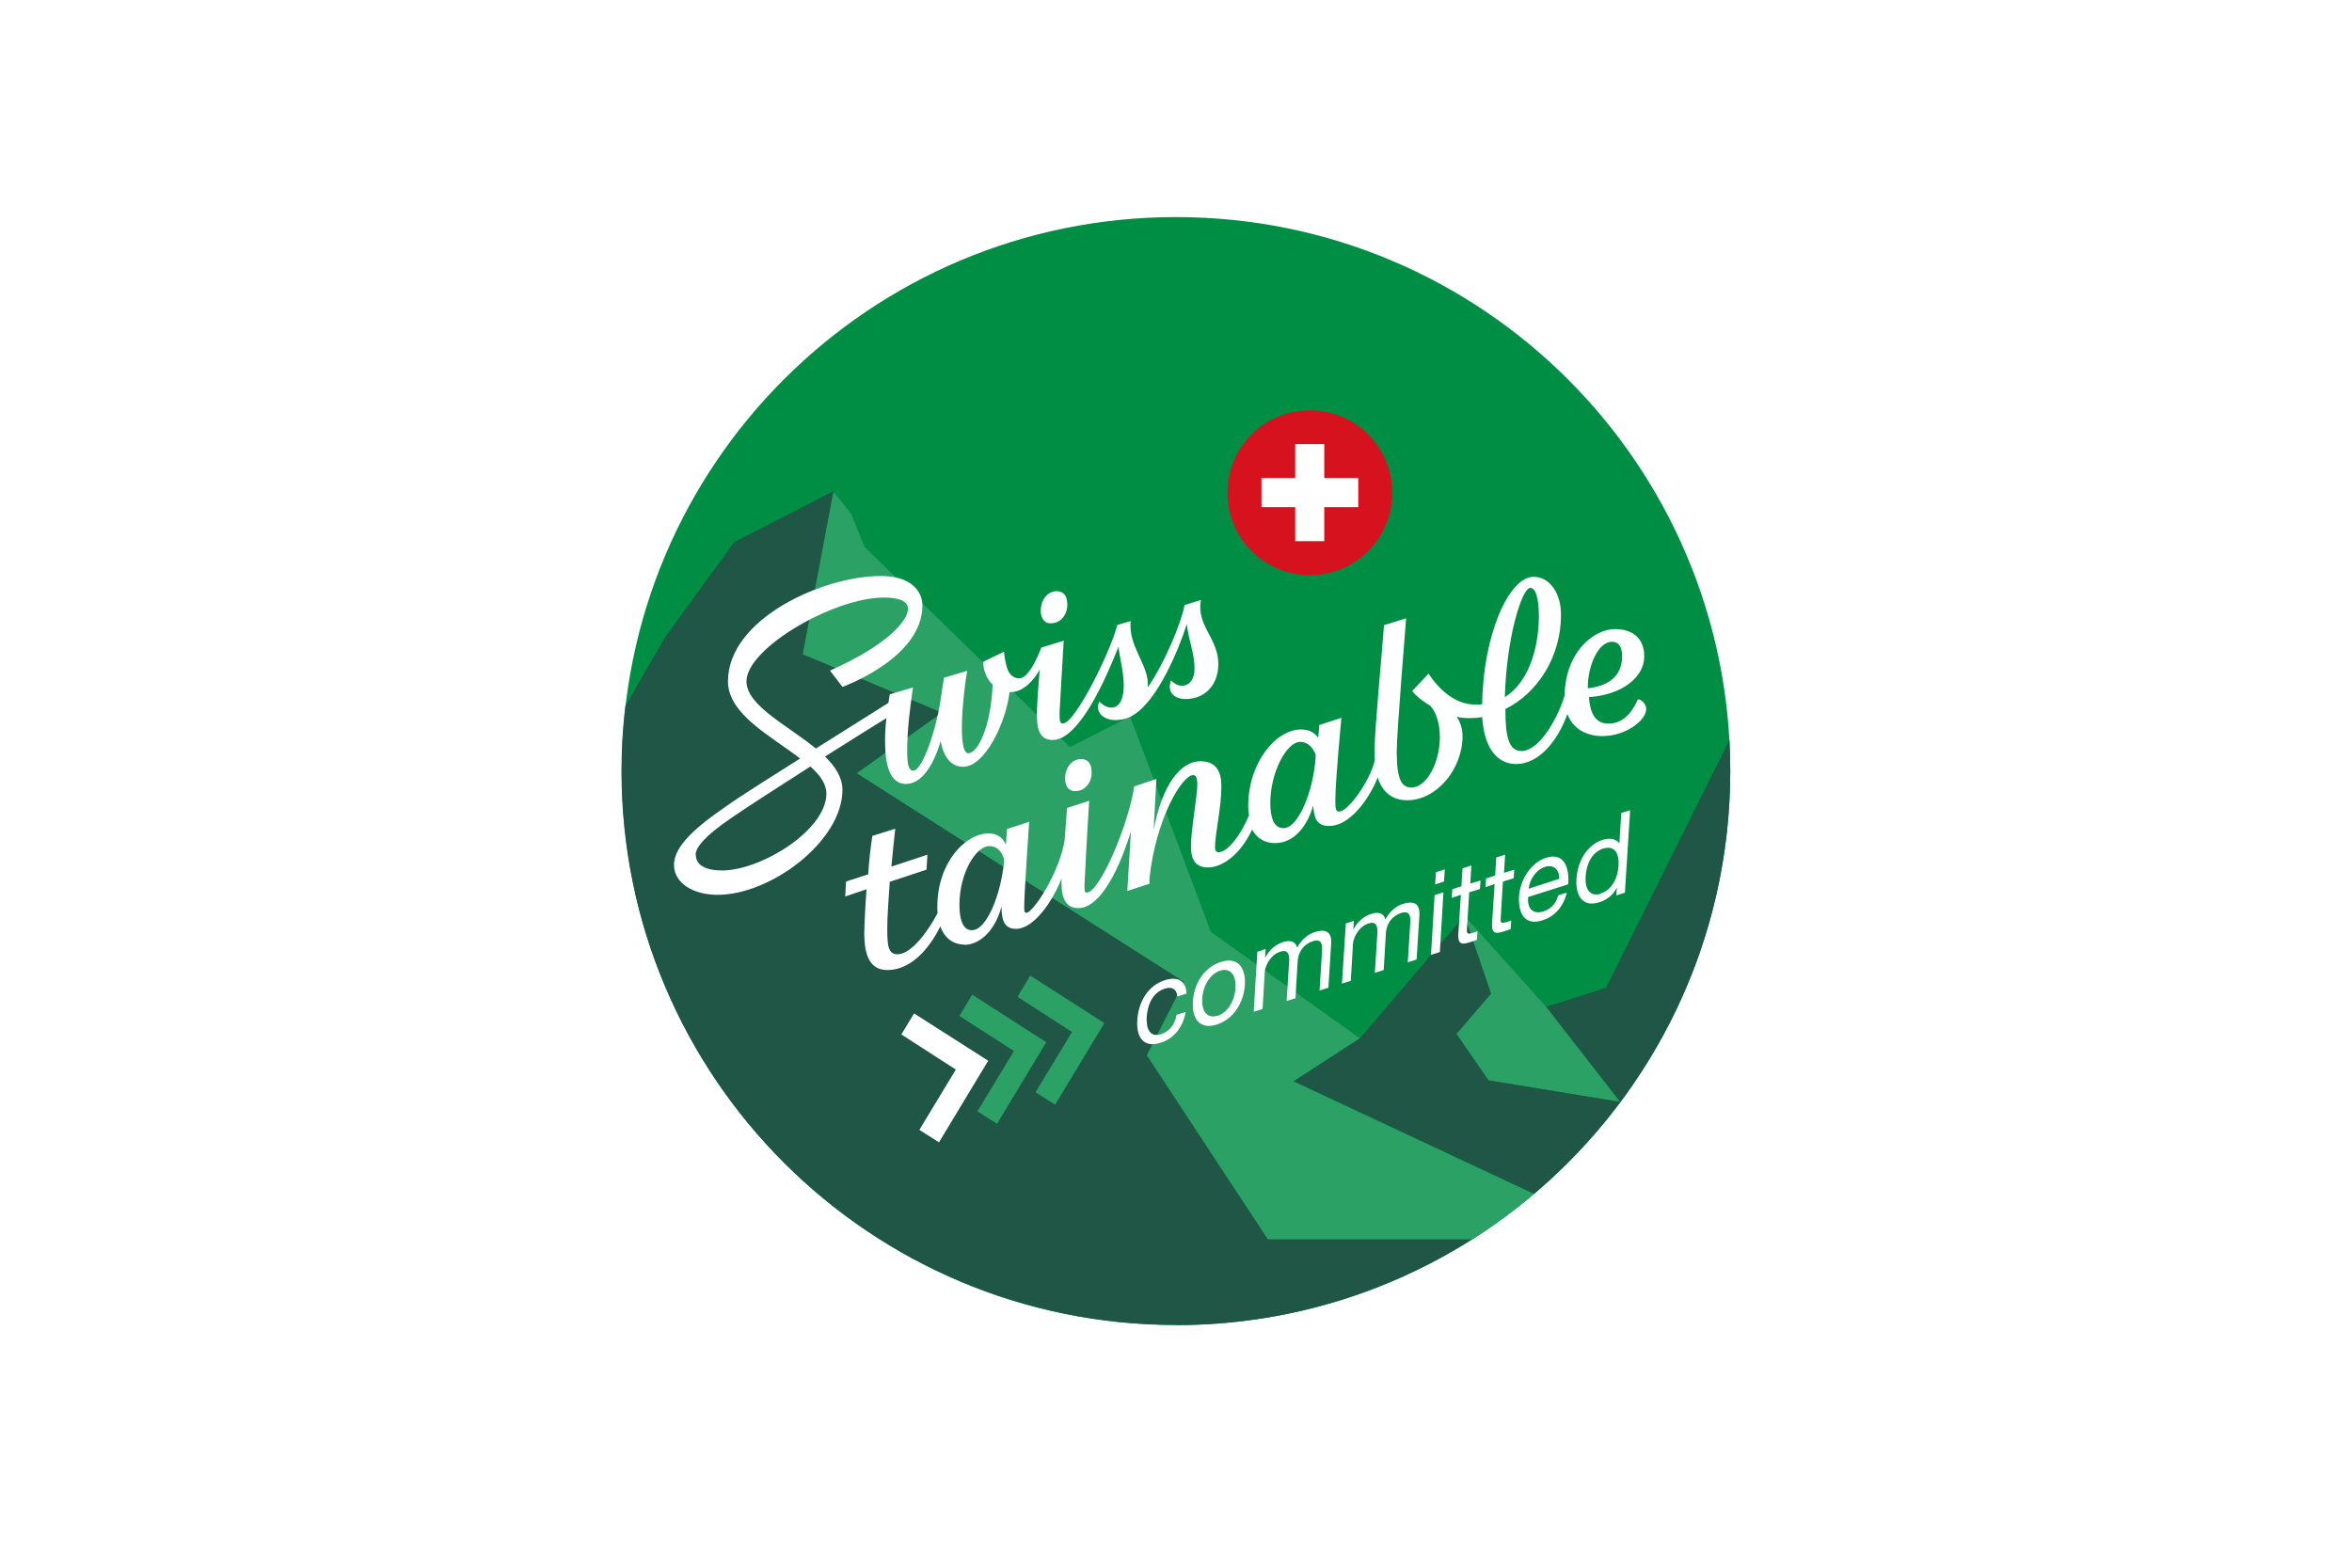 <?xml version="1.0" encoding="UTF-8"?>
<svg xmlns="http://www.w3.org/2000/svg" id="Ebene_1" viewBox="0 0 85.04 56.69">
  <defs>
    <style>.cls-1{fill:#008e45;}.cls-2{fill:#d5121e;}.cls-3{fill:#2ba165;}.cls-4{fill:#fff;}.cls-5{fill:#1f5645;}</style>
  </defs>
  <rect class="cls-4" x="-.19" y="-.19" width="85.44" height="57"></rect>
  <path class="cls-1" d="M62.56,27.88c0,11.07-8.97,20.04-20.04,20.04s-20.04-8.97-20.04-20.04S31.45,7.85,42.52,7.85s20.04,8.97,20.04,20.04h0Z"></path>
  <polygon class="cls-3" points="53.82 39.07 58.59 39.85 55.92 36.43 55.91 36.42 52.95 33.12 53.91 35.94 52.66 37.39 53.82 39.07"></polygon>
  <path class="cls-3" d="M46.78,39.1l2.39-1.55-5.39-3.85-2.92-7.79-2.17,1.11-7.43-7.24-.49-1.21-.64-.79-1.11,5.89,5.03,2.11-3.08,2.19,11.84,7.55-1.35,2.65,4.38,6.66h7.38c.79-.5,1.53-1.05,2.24-1.65l-8.69-4.07Z"></path>
  <path class="cls-5" d="M55.9,36.4h0s2.68,3.45,2.68,3.45l-4.76-.78-1.16-1.68,1.25-1.46-.96-2.81-3.78,4.43-2.39,1.55,8.69,4.07c4.34-3.68,7.09-9.16,7.09-15.29,0-.38-.01-.75-.03-1.12l-4.46,8.96-2.16.69Z"></path>
  <path class="cls-5" d="M42.52,47.92c3.94,0,7.6-1.14,10.7-3.1h-7.38l-4.38-6.66,1.35-2.65-11.84-7.55,3.08-2.19-5.03-2.11,1.11-5.89-3.58,1.83s-2.39,3.28-2.53,3.49c-.05.08-.68,1.18-1.41,2.45-.09.76-.14,1.54-.14,2.33,0,11.07,8.97,20.04,20.04,20.04Z"></path>
  <path class="cls-2" d="M47.36,14.84c-1.65,0-2.98,1.33-2.98,2.98s1.33,2.98,2.98,2.98,2.98-1.33,2.98-2.98-1.33-2.98-2.98-2.98"></path>
  <polygon class="cls-4" points="47.88 17.29 47.88 16.06 46.83 16.06 46.83 17.29 45.61 17.29 45.61 18.34 46.83 18.34 46.83 19.57 47.88 19.57 47.88 18.34 49.11 18.34 49.11 17.29 47.88 17.29 47.88 17.29"></polygon>
  <path class="cls-4" d="M38.88,28.61c.36,0,.59-.32.59-.67,0-.31-.12-.49-.39-.49-.31,0-.57.3-.57.71,0,.23.1.45.36.45h0ZM38,22.54c.36,0,.59-.32.59-.67,0-.31-.12-.49-.39-.49-.31,0-.57.3-.57.71,0,.23.1.45.36.45h0ZM41.5,24.72c0-.7-.71-1.37-.62-2.26l-.48.14c-.27,1.03-1.54,3.56-1.96,3.56-.12,0-.13-.05-.13-.39,0,0,.09-1.65.15-2.6l-.81.25s-.4,1.11-.79,1.11c-.41,0-.5-.43-.56-.96l-.75.36c0,.31.12.62.34.83-.06,1.5-.53,2.48-.88,2.48-.41,0-.18-2.21-.04-2.98l-.84.25c-.04.21-.06.41-.09.58-.15,1.21-.68,2.78-1.02,2.78-.18,0-.22-.27-.22-.72,0-.7.09-1.47.21-2.29l-.84.25c-.01.1-.04.21-.05.31-.56.35-1.6,1.01-2.62,1.65-1.02-.84-2.51-1.55-2.51-2.43,0-1.2,3.16-3.03,4.96-3.03.5,0,.88.1.88.41,0,.41-.72,1.3-2.82,2.23l.45.59s2.89-1.03,2.89-2.94c0-.54-.43-1.07-1.5-1.07-2.1,0-5.53,1.55-5.53,3.81,0,1.19,1.56,1.98,2.61,2.79-1.03.65-1.94,1.23-2.21,1.41-1.16.79-2.35,1.6-2.35,2.44,0,.65.68,1.08,1.58,1.08,1.92,0,4.51-1.94,4.51-3.8,0-.44-.26-.84-.63-1.2.9-.57,1.76-1.11,2.22-1.39-.04.32-.05.59-.05.83,0,1.32.41,1.55.76,1.55.58,0,1.01-.72,1.25-1.55.14.77.53.93.81.93.79,0,1.55-1.59,1.68-2.7h.04c.46,0,.84-.43,1.05-.81-.06.75-.1,1.27-.1,1.65,0,.65.19.89.57.89.97,0,1.94-2.26,2.38-3.37.04.4.19.88.19,1.41,0,.41-.12.79-.45.79-.21,0-.39-.17-.43-.22-.18.37.14.67.57.67.25,0,.48-.06.67-.19.88-.54,1.64-2.39,1.92-3.28.06.57.28,1.06.28,1.6,0,.41-.19.63-.46.63-.18,0-.31-.12-.39-.19-.15.4.09.67.53.67.65,0,1.18-.46,1.18-1.27,0-.93-.8-1.38-.63-2.31l-.59.18c-.13.68-.72,2.09-1.33,2.98v-.14h0ZM25.15,30.92c0-.45.9-1.07,1.41-1.42.39-.27,1.55-1.02,2.74-1.78.35.31.58.63.58.98,0,1.32-2.36,2.78-3.78,2.78-.54,0-.94-.17-.94-.56h0ZM34.85,34.17c.67,0,1.18-.66,1.36-1.39,0,.58.15.81.53.81.65,0,1.34-1.03,1.64-1.82v.18c0,.56.18.89.61.89.97,0,1.7-2.09,1.9-2.78l-.13,2.16.8-.26v-.19c.23-2.16,1.18-3.74,1.58-3.74.12,0,.15.14.15.35,0,.4-.23,1.65-.23,2.22,0,.39.1.77.61.77.59,0,1.23-.56,1.6-1.37.18.32.46.49.83.49.71,0,1.18-.65,1.38-1.36.03.44.12.74.57.74.93,0,1.65-1.41,1.76-1.76.17.54.53.83,1.07.83,1.06,0,2-1.12,2-2.32,0-.28-.09-.52-.21-.7.15.04.31.05.48.05.14,0,.3-.01.44-.04.08,1.24.62,1.7,1.23,1.7.83,0,1.51-.85,1.85-1.81.19.52.67.8,1.27.8.83,0,1.58-.56,1.58-.98,0-.18-.17-.35-.3-.35-.12.28-.43.88-1.06.88-.53,0-.67-.45-.71-.96,1.2-.08,2-.72,2-1.47,0-.71-.48-.99-1.06-.99-.74,0-1.79.8-1.82,2.4-.21.74-.89,2.01-1.56,2.01-.48,0-.58-.58-.58-1.49v-.03c1.15-.57,2.01-1.87,2.01-3.41,0-.77-.4-1.37-.99-1.37-.9,0-1.83,2.12-1.86,4.61-.08.01-.15.01-.25.01-.75,0-1.34-.58-1.69-1.12l-.59.63c.1.14.34.35.65.53.17.17.35.57.35,1.15,0,.87-.46,1.81-1.03,1.81-.35,0-.53-.28-.53-1.3,0-.68.34-4.82.34-4.82l-.8.25c-.06.85-.34,3.8-.34,4.49,0,.14,0,.27.01.39-.18.77-.97,1.86-1.29,1.86-.12,0-.14-.09-.14-.39,0-.74.22-3,.22-3l-.8.26s-.01.21-.04.46c-.12-.17-.31-.3-.62-.3-.9,0-1.91,1.19-1.91,2.78,0,.12.01.23.03.32-.27.67-.76,1.34-1.1,1.34-.1,0-.13-.08-.13-.17,0-.52.23-1.42.23-2.22,0-.56-.21-.9-.76-.9-.72,0-1.38.85-1.69,2.49l.1-1.85-.8.27c-.21,1.39-1.25,3.84-1.72,3.84-.08,0-.08-.09-.08-.26,0,0,.08-1.67.17-3.06l-.8.26c-.03.43-.06.83-.09,1.19-.21,1.2-1.14,2.6-1.38,2.6-.06,0-.08-.04-.08-.18,0-.49.18-3.11.18-3.11l-.8.26-.04.57c-.09-.21-.27-.41-.63-.41-.84,0-1.85,1.06-1.85,2.65,0,.09,0,.17.01.23-.32.62-.94,1.49-1.45,1.49-.34,0-.37-.32-.37-.93,0-.39.04-1.02.09-1.69l1.33-.44.03-.54-1.3.43c.04-.46.09-.94.14-1.37l-.83.26c-.06.41-.12.9-.15,1.39l-.8.26-.03.54.77-.26c-.05.7-.08,1.32-.08,1.6,0,.8.21,1.32.83,1.32.98,0,1.63-.99,1.92-1.58.15.44.48.66.88.66h0ZM55.33,21.26c.27,0,.31.67.31,1.03,0,.94-.27,2.32-1.23,2.92.06-2.18.62-3.95.92-3.95h0ZM57.41,24.84c0-.75.37-1.63.87-1.63.28,0,.37.23.37.52,0,.65-.4,1.07-1.24,1.16v-.05h0ZM45.93,29.03c0-1.08.58-2.2,1.08-2.2.32,0,.48.26.56.46v.08c-.08,1.25-.63,2.58-1.16,2.58-.37,0-.48-.41-.48-.93h0ZM34.69,32.73c0-1.18.61-2.13,1.07-2.13.35,0,.48.27.54.46v.14c-.12,1.15-.62,2.44-1.16,2.44-.35,0-.45-.44-.45-.92h0Z"></path>
  <path class="cls-4" d="M42.57,36.03c-.03-.26-.19-.36-.45-.28-.46.15-.63.6-.66,1.04-.02.4.11.74.52.61.31-.1.5-.35.56-.7l.33-.1c-.1.55-.42.96-.91,1.11-.59.19-.88-.17-.84-.81.04-.65.37-1.25.99-1.45.44-.14.77-.02.79.48l-.33.11Z"></path>
  <path class="cls-4" d="M44.14,34.79c.61-.2.91.2.87.83-.04.63-.4,1.23-1.01,1.43-.61.2-.91-.2-.87-.83.04-.64.4-1.24,1.01-1.43ZM44.02,36.74c.33-.11.62-.49.65-1.01s-.22-.73-.55-.63c-.33.11-.62.49-.65,1.01s.22.73.55.62Z"></path>
  <path class="cls-4" d="M45.46,34.42l.3-.1-.02.32h0c.16-.3.38-.48.65-.57.24-.08.45-.04.51.2.15-.28.38-.48.63-.56.39-.12.63-.03.6.42l-.1,1.59-.32.1.09-1.42c.02-.27-.03-.46-.34-.36-.31.1-.52.38-.54.71l-.08,1.35-.32.1.09-1.42c.02-.28-.05-.46-.33-.36-.37.12-.54.55-.55.72l-.08,1.35-.32.1.13-2.16Z"></path>
  <path class="cls-4" d="M48.65,33.4l.3-.1-.02.32h0c.16-.3.38-.48.65-.57.24-.08.45-.04.51.2.15-.28.38-.48.63-.56.39-.12.63-.03.6.42l-.1,1.59-.32.1.09-1.42c.02-.27-.03-.46-.34-.36s-.52.38-.54.71l-.08,1.35-.32.1.09-1.42c.02-.28-.05-.46-.33-.36-.37.12-.54.55-.55.72l-.08,1.35-.32.1.14-2.16Z"></path>
  <path class="cls-4" d="M51.87,32.37l.32-.1-.13,2.16-.32.1.13-2.16ZM52.21,31.88l-.32.1.03-.44.32-.1-.03.44Z"></path>
  <path class="cls-4" d="M53.14,31.96l.39-.12-.02.31-.39.12-.08,1.34c-.01.17.03.18.23.12l.15-.05-.02.31-.24.08c-.33.11-.46.07-.43-.33l.09-1.38-.33.11.02-.31.33-.11.04-.65.32-.1-.04.65Z"></path>
  <path class="cls-4" d="M54.36,31.57l.39-.12-.02.31-.39.12-.08,1.34c-.01.17.03.18.23.12l.15-.05-.02.31-.24.08c-.33.11-.46.07-.43-.33l.09-1.38-.33.11.02-.31.33-.11.04-.65.32-.1-.04.65Z"></path>
  <path class="cls-4" d="M56.65,32.28c-.12.51-.44.86-.87,1-.62.2-.88-.19-.86-.84.04-.65.45-1.25.98-1.42.69-.22.85.43.8.96l-1.45.46c-.03.38.14.65.56.52.27-.09.45-.28.53-.58l.31-.1ZM56.38,31.78c0-.33-.2-.53-.52-.43-.33.11-.55.45-.59.79l1.11-.36Z"></path>
  <path class="cls-4" d="M58.76,32.28l-.32.1.02-.29h0c-.12.27-.37.46-.64.54-.6.19-.86-.24-.82-.85.04-.61.36-1.22.95-1.41.19-.06.48-.07.6.14h0s.07-1.11.07-1.11l.32-.1-.19,2.99ZM57.88,32.31c.43-.14.62-.6.64-1,.03-.42-.12-.76-.56-.62-.43.14-.61.6-.63,1.02-.03.41.14.74.55.61Z"></path>
  <polygon class="cls-4" points="35.73 38.36 33.05 36.65 32.59 37.41 34.56 38.68 33.24 40.86 33.95 41.31 35.73 38.36 35.73 38.36"></polygon>
  <polygon class="cls-3" points="37.83 37.69 35.15 35.97 34.69 36.74 36.66 38.01 35.34 40.19 36.05 40.64 37.83 37.69 37.83 37.69"></polygon>
  <polygon class="cls-3" points="39.93 37 37.25 35.28 36.79 36.05 38.76 37.32 37.44 39.5 38.15 39.95 39.93 37 39.93 37"></polygon>
</svg>
